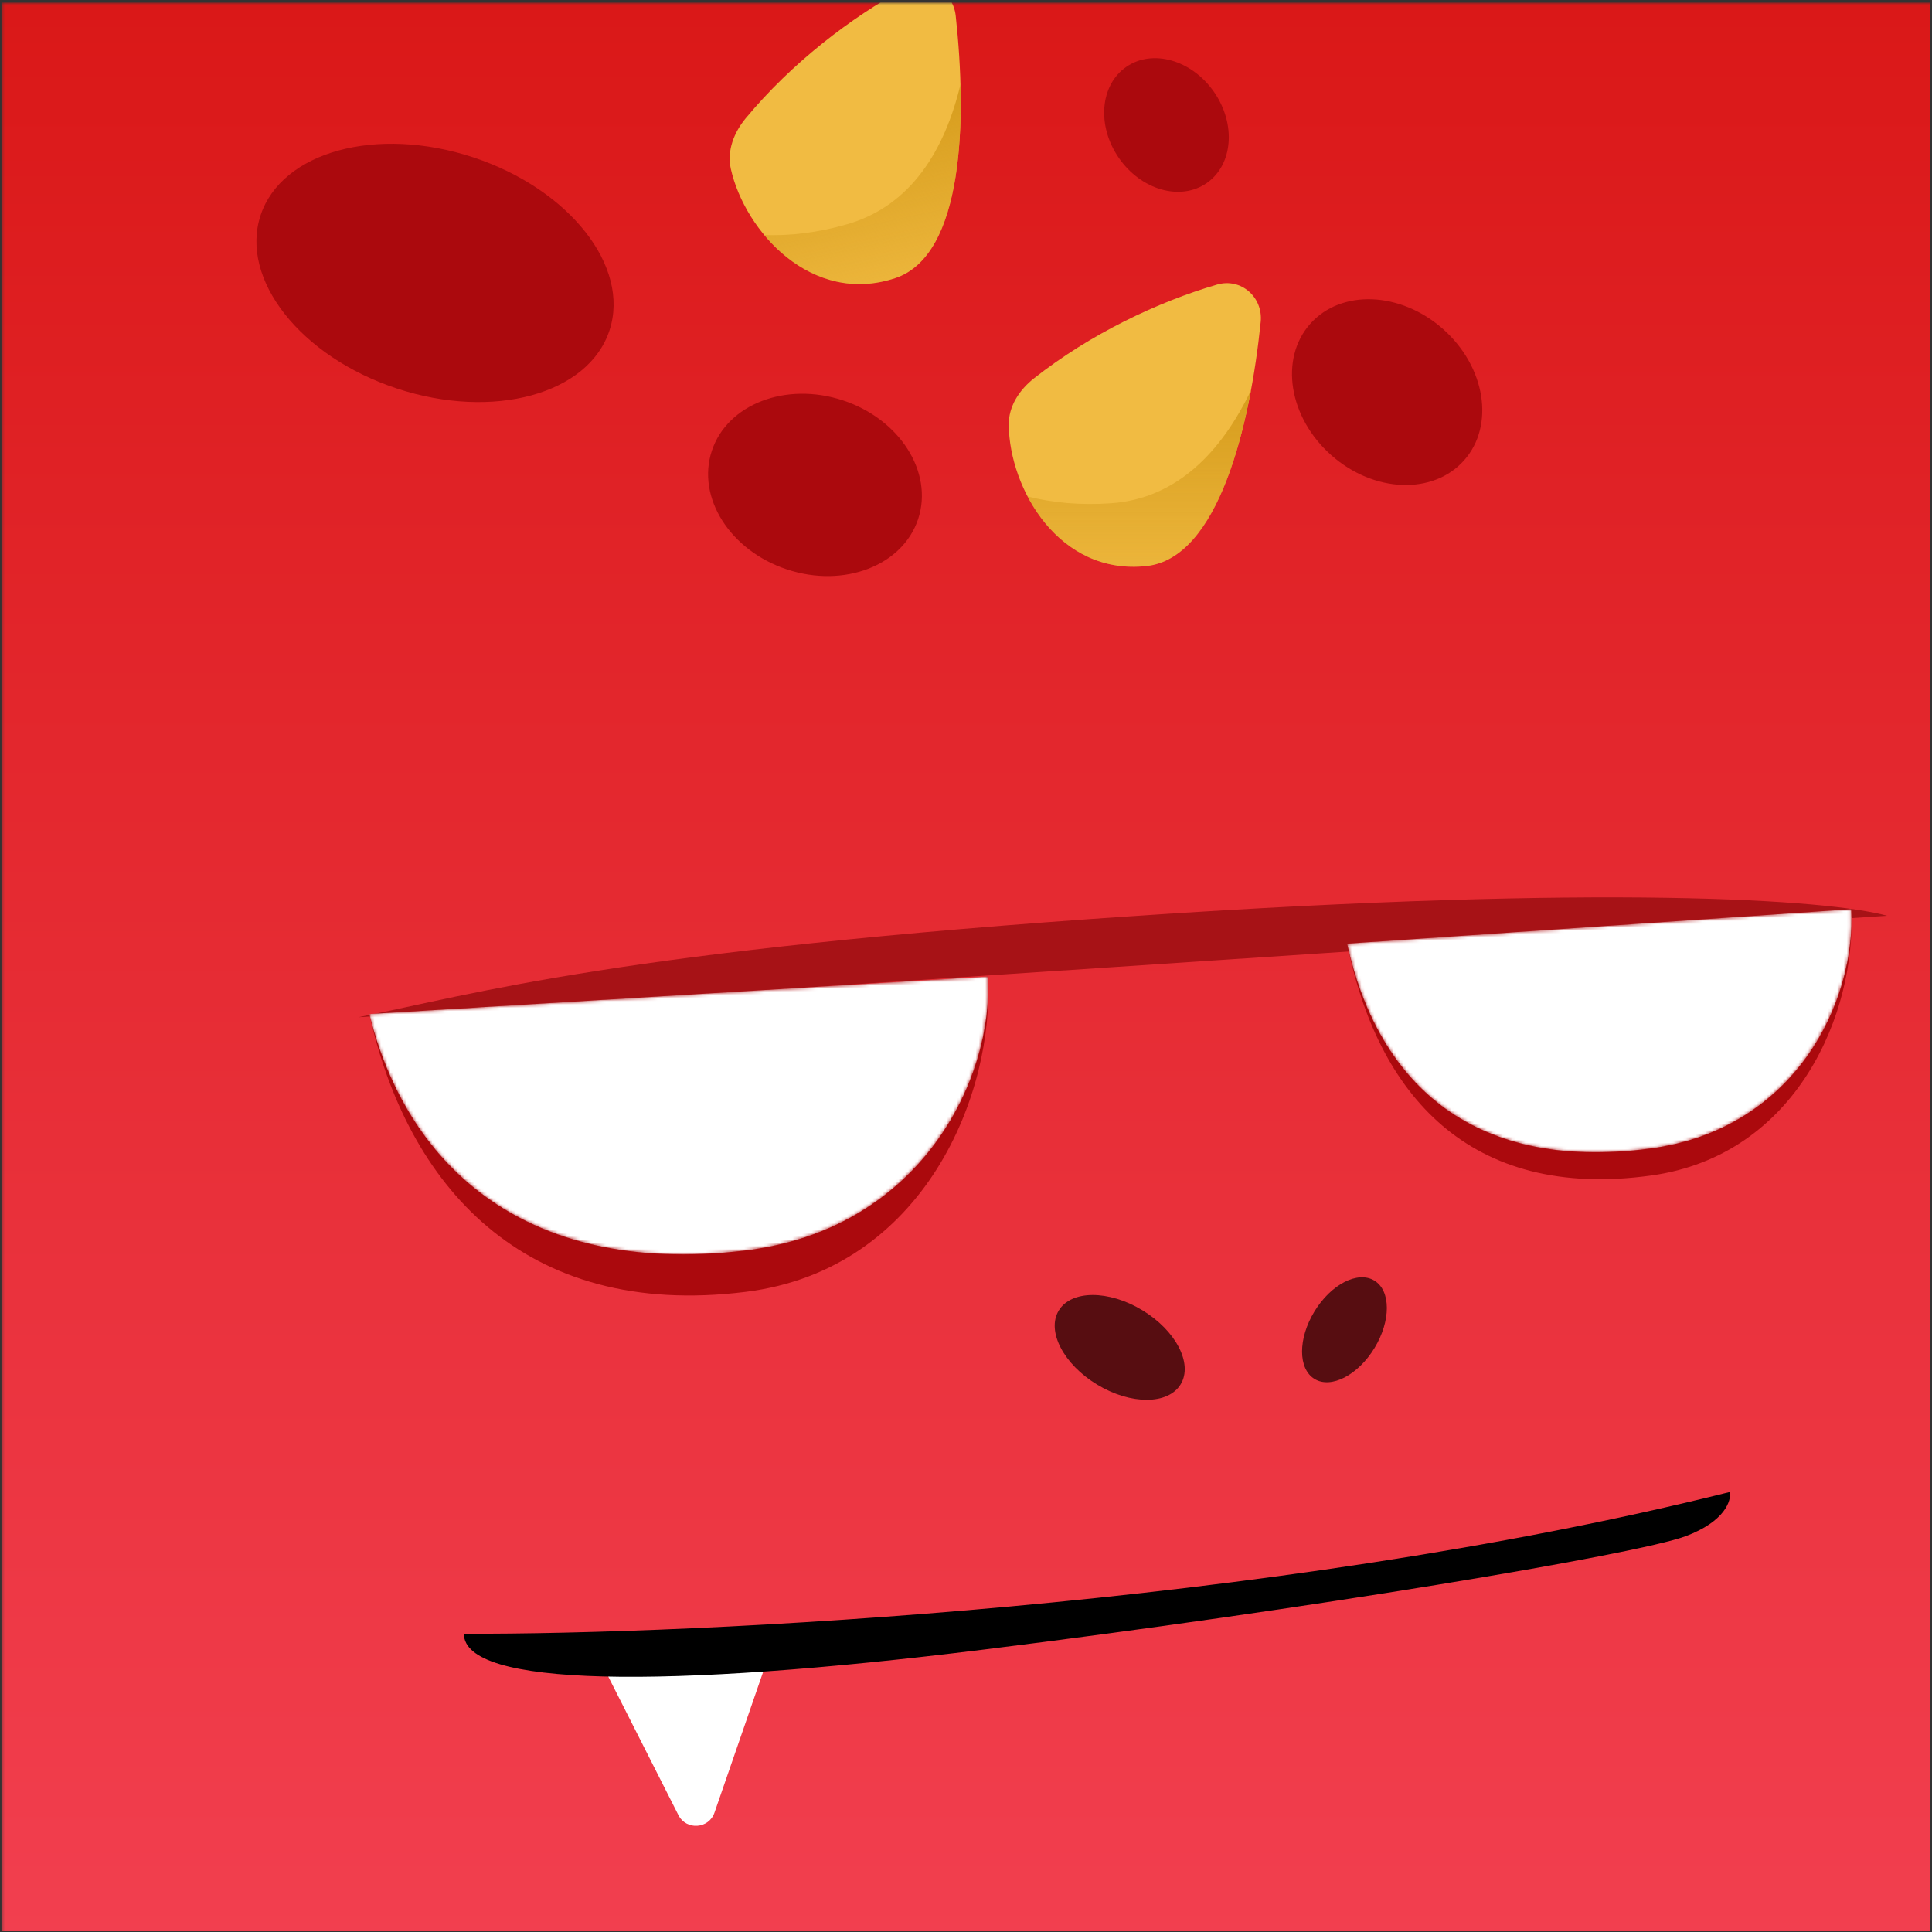 <svg width="601" height="601" viewBox="0 0 601 601" fill="none" xmlns="http://www.w3.org/2000/svg">
<rect x="0" y="0" width="601" height="601" fill="#333333" stroke="none"/>
<g clip-path="url(#clip0_8805_48271)">
<mask id="mask0_8805_48271" style="mask-type:alpha" maskUnits="userSpaceOnUse" x="0" y="0" width="604" height="604">
<rect x="0.404" y="0.756" width="603.019" height="603.019" fill="#F3B286"/>
</mask>
<g mask="url(#mask0_8805_48271)">
<rect x="0.404" y="0.756" width="603.019" height="603.019" fill="url(#paint0_linear_8805_48271)"/>
<path d="M111.466 316.436L587.031 284.87C568.516 279.787 499.894 275.061 353.956 284.87C192.51 295.721 147.771 309.175 111.466 316.436Z" fill="#A71216"/>
<ellipse cx="135.324" cy="84.899" rx="57.144" ry="37.866" transform="rotate(18.265 135.324 84.899)" fill="#AB090D"/>
<ellipse cx="253.525" cy="150.844" rx="33.799" ry="27.695" transform="rotate(18.265 253.525 150.844)" fill="#AB090D"/>
<ellipse cx="431.506" cy="121.978" rx="31.995" ry="26.216" transform="rotate(41.513 431.506 121.978)" fill="#AB090D"/>
<ellipse cx="362.861" cy="38.877" rx="21.982" ry="18.012" transform="rotate(55.36 362.861 38.877)" fill="#AB090D"/>
<path d="M278.493 86.517C252.492 95.163 231.735 71.987 227.353 52.578C226.077 46.928 228.288 41.238 231.985 36.779C246.21 19.621 264.696 5.438 281.583 -3.67C288.429 -7.363 296.452 -2.851 297.299 4.882C300.832 37.135 299.86 79.412 278.493 86.517Z" fill="#F1BB42"/>
<path fill-rule="evenodd" clip-rule="evenodd" d="M237.733 73.108C245.654 73.405 254.324 72.416 263.593 69.738C283.574 63.965 293.975 46.404 298.784 26.264C299.507 53.444 295.339 80.915 278.491 86.517C261.734 92.089 247.154 84.444 237.733 73.108Z" fill="url(#paint1_linear_8805_48271)"/>
<path d="M356.707 176.076C329.472 179.093 314.021 152.089 313.795 132.192C313.729 126.4 317.081 121.299 321.629 117.711C339.127 103.907 360.17 93.904 378.589 88.529C386.056 86.35 392.958 92.44 392.169 100.178C388.879 132.457 379.087 173.596 356.707 176.076Z" fill="#F1BB42"/>
<path fill-rule="evenodd" clip-rule="evenodd" d="M319.656 154.437C327.34 156.384 336.024 157.23 345.648 156.55C366.397 155.083 380.242 140.081 389.156 121.389C384.179 148.123 374.358 174.12 356.71 176.075C339.156 178.02 326.498 167.494 319.656 154.437Z" fill="url(#paint2_linear_8805_48271)"/>
<path d="M307.29 303.756L114.897 315.437C126.504 368.12 162.434 410.6 232.071 401.853C287.78 394.856 309.48 339.84 307.29 303.756Z" fill="#AB090D"/>
<mask id="mask1_8805_48271" style="mask-type:alpha" maskUnits="userSpaceOnUse" x="114" y="303" width="194" height="88">
<path d="M307.29 303.756L114.897 315.437C126.06 360.816 161.62 397.185 231.294 389.057C287.033 382.554 309.18 334.885 307.29 303.756Z" fill="white"/>
</mask>
<g mask="url(#mask1_8805_48271)">
<path d="M307.29 303.756L114.897 315.437C126.06 360.816 161.62 397.185 231.294 389.057C287.033 382.554 309.18 334.885 307.29 303.756Z" fill="white"/>
</g>
<path d="M575.856 282.828L419.058 293.548C428.428 340.244 456.911 373.554 513.671 365.667C559.079 359.358 577.58 314.822 575.856 282.828Z" fill="#AB090D"/>
<mask id="mask2_8805_48271" style="mask-type:alpha" maskUnits="userSpaceOnUse" x="419" y="282" width="157" height="77">
<path d="M575.856 282.828L419.058 293.548C428.156 335.196 456.436 364.746 513.219 357.286C558.646 351.318 577.396 311.397 575.856 282.828Z" fill="white"/>
</mask>
<g mask="url(#mask2_8805_48271)">
<path d="M575.856 282.828L419.058 293.548C428.156 335.196 456.436 364.746 513.219 357.286C558.646 351.318 577.396 311.397 575.856 282.828Z" fill="white"/>
</g>
<path d="M211.032 564.624L185.715 514.617H239.287L222.261 563.861C220.498 568.962 213.47 569.439 211.032 564.624Z" fill="white"/>
<path d="M538.108 464.128C394.418 500.05 215.702 508.487 144.306 508.215C144.306 524.748 206.077 525.514 306.147 513.125C406.217 500.735 509.146 483.58 524.395 477.862C536.594 473.287 538.62 466.8 538.108 464.128Z" fill="black"/>
<ellipse cx="348.32" cy="419.147" rx="22.164" ry="13.537" transform="rotate(31.147 348.32 419.147)" fill="#570D11"/>
<ellipse cx="418.228" cy="413.66" rx="17.907" ry="10.937" transform="rotate(121.323 418.228 413.66)" fill="#570D11"/>
</g>
</g>
<defs>
<linearGradient id="paint0_linear_8805_48271" x1="301.914" y1="0.756" x2="301.914" y2="603.774" gradientUnits="userSpaceOnUse">
<stop stop-color="#DA1818"/>
<stop offset="1" stop-color="#F23F4F"/>
</linearGradient>
<linearGradient id="paint1_linear_8805_48271" x1="264.804" y1="33.531" x2="279.168" y2="100.692" gradientUnits="userSpaceOnUse">
<stop stop-color="#D69C1C"/>
<stop offset="1" stop-color="#D69C1C" stop-opacity="0"/>
</linearGradient>
<linearGradient id="paint2_linear_8805_48271" x1="354.406" y1="121.389" x2="354.407" y2="190.081" gradientUnits="userSpaceOnUse">
<stop stop-color="#D69C1C"/>
<stop offset="1" stop-color="#D69C1C" stop-opacity="0"/>
</linearGradient>
<clipPath id="clip0_8805_48271">
<rect width="600" height="600" fill="white" transform="translate(0.404 0.756)"/>
</clipPath>
</defs>
</svg>
